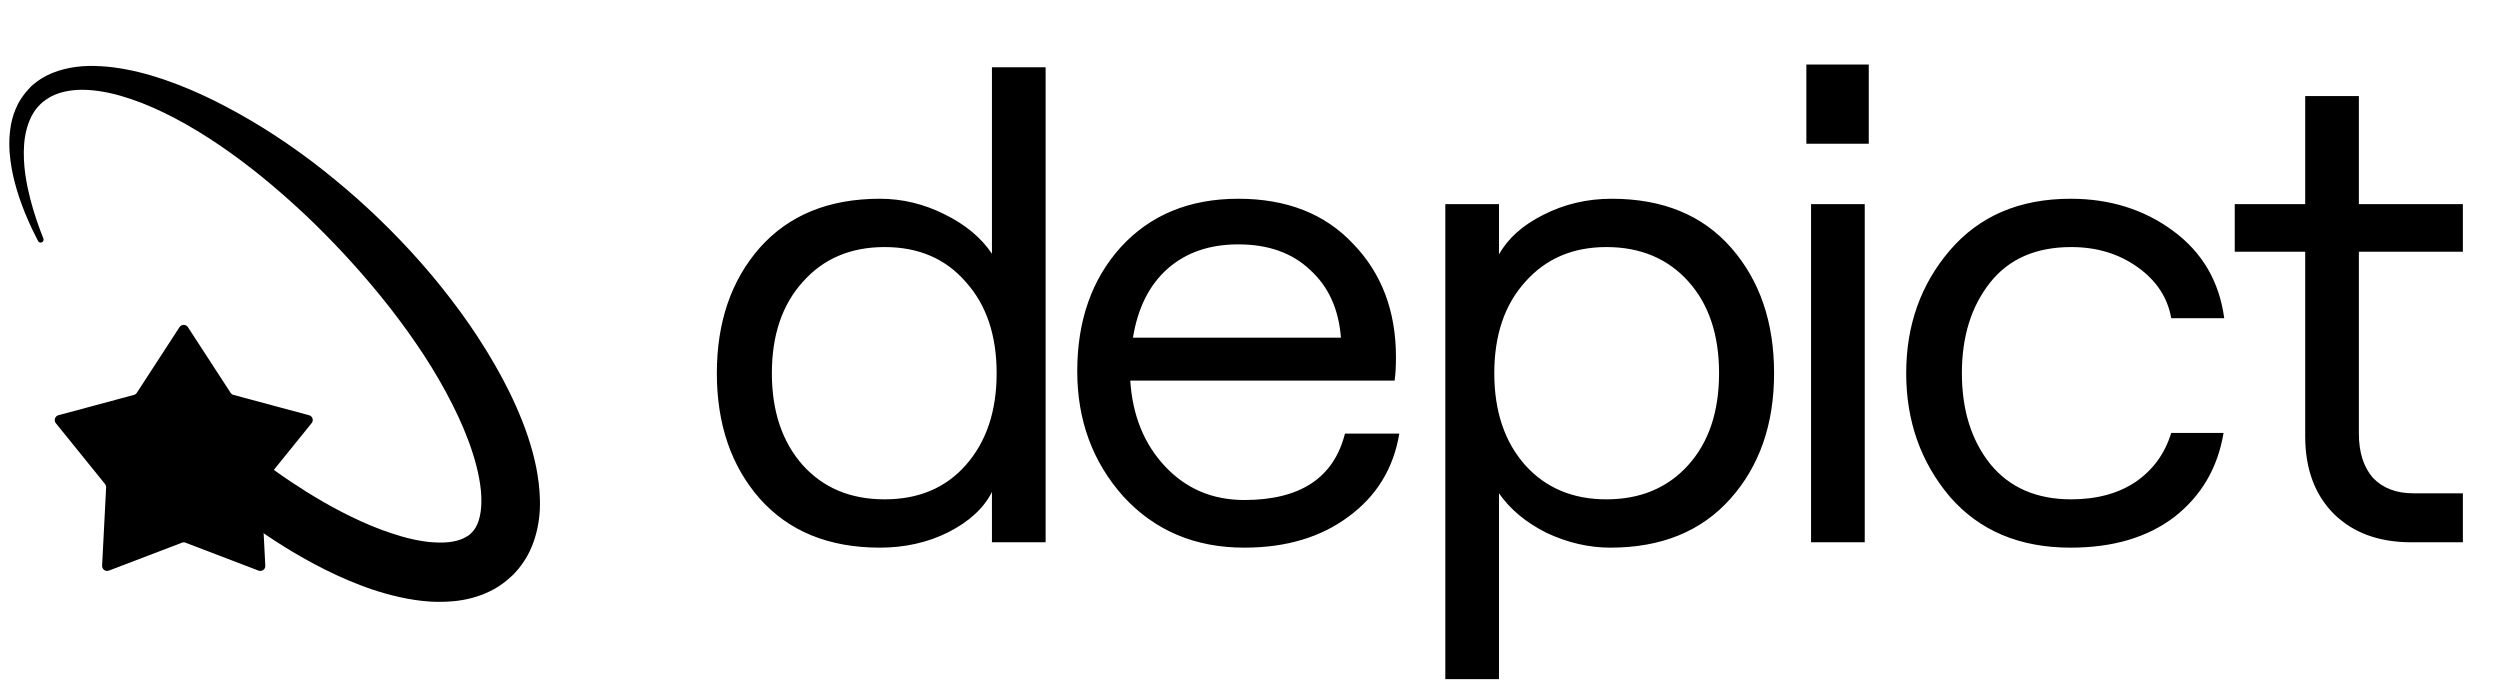 <svg width="272" height="74" viewBox="0 0 272 74" fill="none" xmlns="http://www.w3.org/2000/svg">
<path d="M4.148 26.233C4.148 26.233 4.091 26.117 3.964 25.875C3.849 25.645 3.664 25.288 3.446 24.827C3.019 23.893 2.385 22.522 1.832 20.655C1.556 19.722 1.291 18.673 1.141 17.486C1.06 16.899 1.014 16.265 1.014 15.608C1.014 14.951 1.072 14.26 1.198 13.545C1.268 13.188 1.36 12.831 1.475 12.462C1.602 12.105 1.74 11.736 1.924 11.379C2.005 11.194 2.12 11.022 2.224 10.849C2.282 10.757 2.339 10.676 2.397 10.584C2.454 10.492 2.512 10.411 2.581 10.33C2.65 10.25 2.708 10.157 2.777 10.077L2.985 9.835L3.042 9.777L3.065 9.743C3.065 9.731 3.123 9.685 3.111 9.696L3.204 9.593L3.296 9.489L3.342 9.443L3.399 9.385C3.492 9.305 3.572 9.224 3.664 9.155C3.757 9.086 3.837 9.017 3.929 8.947C4.01 8.878 4.102 8.809 4.195 8.752C4.287 8.694 4.379 8.625 4.471 8.567C4.851 8.325 5.243 8.129 5.658 7.956C6.488 7.611 7.375 7.403 8.274 7.277C9.173 7.161 10.083 7.15 10.993 7.207C11.904 7.254 12.826 7.38 13.736 7.553C15.568 7.899 17.389 8.452 19.198 9.143C21.007 9.835 22.816 10.665 24.602 11.609C26.389 12.554 28.175 13.603 29.926 14.744C31.678 15.896 33.406 17.129 35.1 18.466C36.783 19.802 38.454 21.208 40.067 22.706C43.282 25.691 46.336 28.987 49.067 32.559C50.438 34.345 51.729 36.2 52.916 38.136C54.102 40.061 55.197 42.066 56.131 44.163C57.064 46.26 57.848 48.45 58.332 50.801C58.562 51.976 58.723 53.197 58.746 54.477C58.77 55.756 58.631 57.092 58.216 58.464C58.009 59.144 57.732 59.835 57.364 60.492C56.995 61.149 56.545 61.771 56.015 62.336L55.912 62.439L55.866 62.497C55.866 62.497 55.704 62.658 55.75 62.601L55.612 62.727L55.543 62.797C55.52 62.819 55.508 62.831 55.451 62.877L55.197 63.096L55.071 63.2C55.024 63.234 54.978 63.269 54.944 63.303L54.713 63.476C54.563 63.592 54.402 63.695 54.252 63.799C53.618 64.202 52.962 64.513 52.305 64.755C50.991 65.24 49.689 65.424 48.491 65.47C48.191 65.481 47.891 65.481 47.592 65.481C47.304 65.47 47.004 65.47 46.727 65.447C46.151 65.412 45.598 65.343 45.068 65.263C43.985 65.101 42.971 64.859 41.991 64.594C41.012 64.318 40.078 64.006 39.191 63.661C37.405 62.981 35.757 62.197 34.236 61.391C31.182 59.766 28.59 58.014 26.377 56.378C24.165 54.742 22.344 53.186 20.881 51.884C19.417 50.582 18.322 49.487 17.585 48.749C17.216 48.381 16.939 48.093 16.744 47.897C16.559 47.701 16.456 47.597 16.456 47.597C15.338 46.433 15.372 44.578 16.536 43.46C17.665 42.377 19.44 42.377 20.558 43.426L20.592 43.46C20.592 43.46 20.685 43.552 20.869 43.725C21.053 43.898 21.33 44.152 21.687 44.486C22.402 45.154 23.473 46.111 24.868 47.286C26.262 48.461 28.002 49.833 30.053 51.308C31.079 52.045 32.197 52.783 33.383 53.532C34.582 54.269 35.849 55.018 37.198 55.71C38.546 56.401 39.975 57.069 41.461 57.623C42.21 57.899 42.959 58.153 43.72 58.371C44.48 58.59 45.252 58.763 46.013 58.879C46.209 58.913 46.393 58.925 46.578 58.959C46.762 58.971 46.958 58.994 47.142 59.005C47.327 59.017 47.511 59.028 47.696 59.028H48.226C48.928 59.005 49.562 58.902 50.092 58.706C50.357 58.614 50.588 58.498 50.784 58.371C50.83 58.337 50.888 58.314 50.934 58.279L51.003 58.233C51.014 58.222 51.026 58.222 51.026 58.222L51.037 58.21C51.049 58.199 51.06 58.199 51.072 58.187L51.118 58.141L51.187 58.072L51.325 57.945L51.279 57.991L51.291 57.98L51.325 57.945C51.648 57.623 51.902 57.196 52.086 56.62C52.27 56.044 52.374 55.341 52.374 54.546C52.386 53.762 52.293 52.909 52.132 52.045C51.971 51.169 51.74 50.27 51.452 49.372C51.176 48.473 50.83 47.562 50.45 46.652C49.689 44.831 48.756 43.034 47.742 41.271C46.716 39.496 45.575 37.768 44.365 36.074C41.945 32.697 39.226 29.494 36.368 26.509C34.939 25.023 33.476 23.582 31.966 22.223C30.468 20.863 28.935 19.561 27.38 18.351C24.28 15.931 21.076 13.833 17.873 12.278C16.271 11.494 14.658 10.86 13.079 10.411C11.5 9.962 9.933 9.72 8.493 9.777C7.778 9.812 7.087 9.927 6.465 10.123C6.154 10.227 5.854 10.342 5.577 10.492C5.508 10.526 5.439 10.572 5.37 10.607C5.301 10.641 5.232 10.688 5.174 10.734C5.116 10.78 5.047 10.814 4.978 10.86L4.817 10.987C4.805 10.999 4.794 11.01 4.771 11.022L4.736 11.033L4.632 11.125L4.529 11.218C4.54 11.206 4.494 11.241 4.529 11.218L4.506 11.241L4.46 11.275L4.298 11.437L4.148 11.598C4.091 11.655 4.045 11.713 3.999 11.771L3.86 11.944C3.78 12.07 3.688 12.185 3.618 12.312C3.457 12.566 3.33 12.831 3.215 13.107C3.1 13.384 3.008 13.661 2.927 13.949C2.604 15.089 2.558 16.276 2.604 17.36C2.65 18.454 2.812 19.457 2.996 20.367C3.376 22.176 3.849 23.582 4.183 24.527C4.356 25 4.483 25.357 4.586 25.599C4.679 25.841 4.725 25.968 4.725 25.968C4.782 26.129 4.702 26.313 4.54 26.371C4.379 26.44 4.218 26.371 4.148 26.233Z" fill="black"/>
<path d="M19.809 59.04L11.846 62.082C11.477 62.22 11.097 61.944 11.109 61.552L11.546 53.036C11.558 52.898 11.512 52.771 11.431 52.667L6.073 46.041C5.831 45.742 5.981 45.281 6.349 45.177L14.577 42.965C14.704 42.93 14.819 42.849 14.888 42.734L19.532 35.59C19.751 35.267 20.224 35.267 20.443 35.59L25.087 42.734C25.156 42.849 25.271 42.93 25.398 42.965L33.625 45.177C34.006 45.281 34.156 45.73 33.902 46.041L28.544 52.667C28.463 52.771 28.417 52.898 28.428 53.036L28.866 61.552C28.889 61.944 28.497 62.22 28.129 62.082L20.166 59.04C20.074 58.994 19.936 58.994 19.809 59.04Z" fill="black"/>
<path d="M95.732 59.584C90.184 59.584 85.828 57.808 82.665 54.255C79.55 50.702 77.993 46.152 77.993 40.604C77.993 35.056 79.55 30.506 82.665 26.953C85.828 23.4 90.184 21.624 95.732 21.624C98.165 21.624 100.501 22.184 102.74 23.303C105.027 24.422 106.755 25.858 107.923 27.61V7.316H113.763V59H107.923V53.525C107.047 55.277 105.465 56.737 103.178 57.905C100.939 59.024 98.457 59.584 95.732 59.584ZM87.337 50.605C89.576 53.087 92.544 54.328 96.243 54.328C99.942 54.328 102.886 53.087 105.076 50.605C107.315 48.074 108.434 44.741 108.434 40.604C108.434 36.467 107.315 33.158 105.076 30.676C102.886 28.145 99.942 26.88 96.243 26.88C92.544 26.88 89.576 28.145 87.337 30.676C85.098 33.158 83.979 36.467 83.979 40.604C83.979 44.741 85.098 48.074 87.337 50.605ZM146.332 47.174H152.245C151.612 50.97 149.763 53.987 146.697 56.226C143.68 58.465 139.908 59.584 135.382 59.584C130.029 59.584 125.649 57.735 122.242 54.036C118.884 50.289 117.205 45.738 117.205 40.385C117.205 34.886 118.787 30.384 121.95 26.88C125.162 23.376 129.42 21.624 134.725 21.624C139.981 21.624 144.142 23.254 147.208 26.515C150.323 29.727 151.88 33.839 151.88 38.852C151.88 39.874 151.831 40.726 151.734 41.407H122.972C123.215 45.203 124.481 48.318 126.768 50.751C129.055 53.184 131.927 54.401 135.382 54.401C141.465 54.401 145.115 51.992 146.332 47.174ZM134.725 26.588C131.61 26.588 129.055 27.464 127.06 29.216C125.065 30.968 123.799 33.474 123.264 36.735H145.894C145.651 33.62 144.531 31.163 142.536 29.362C140.589 27.513 137.986 26.588 134.725 26.588ZM157.25 73.892V22.208H163.09V27.683C164.064 25.931 165.67 24.495 167.908 23.376C170.196 22.208 172.678 21.624 175.354 21.624C180.902 21.624 185.234 23.4 188.348 26.953C191.463 30.506 193.02 35.056 193.02 40.604C193.02 46.152 191.439 50.702 188.275 54.255C185.112 57.808 180.756 59.584 175.208 59.584C172.872 59.584 170.561 59.049 168.273 57.978C166.035 56.859 164.307 55.423 163.09 53.671V73.892H157.25ZM174.77 54.328C178.469 54.328 181.438 53.087 183.676 50.605C185.915 48.123 187.034 44.789 187.034 40.604C187.034 36.419 185.915 33.085 183.676 30.603C181.438 28.121 178.469 26.88 174.77 26.88C171.12 26.88 168.176 28.145 165.937 30.676C163.699 33.158 162.579 36.467 162.579 40.604C162.579 44.741 163.699 48.074 165.937 50.605C168.176 53.087 171.12 54.328 174.77 54.328ZM196.532 7.024H203.321V15.638H196.532V7.024ZM197.043 59V22.208H202.883V59H197.043ZM225.279 59.584C219.731 59.584 215.351 57.735 212.139 54.036C208.976 50.289 207.394 45.811 207.394 40.604C207.394 35.397 208.976 30.944 212.139 27.245C215.351 23.498 219.731 21.624 225.279 21.624C229.562 21.624 233.285 22.792 236.448 25.128C239.611 27.464 241.461 30.627 241.996 34.618H236.229C235.84 32.379 234.623 30.53 232.579 29.07C230.535 27.61 228.126 26.88 225.352 26.88C221.507 26.88 218.563 28.17 216.519 30.749C214.475 33.328 213.453 36.613 213.453 40.604C213.453 44.595 214.475 47.88 216.519 50.459C218.612 53.038 221.556 54.328 225.352 54.328C228.126 54.328 230.462 53.695 232.36 52.43C234.258 51.116 235.548 49.34 236.229 47.101H241.923C241.29 50.897 239.514 53.939 236.594 56.226C233.674 58.465 229.902 59.584 225.279 59.584ZM250.806 10.455H256.646V22.208H267.961V27.391H256.646V47.174C256.646 49.218 257.157 50.824 258.179 51.992C259.25 53.111 260.71 53.671 262.559 53.671H267.961V59H262.34C258.836 59 256.038 57.978 253.945 55.934C251.853 53.841 250.806 51.019 250.806 47.466V27.391H243.141V22.208H250.806V10.455Z" fill="black"/>
</svg>
